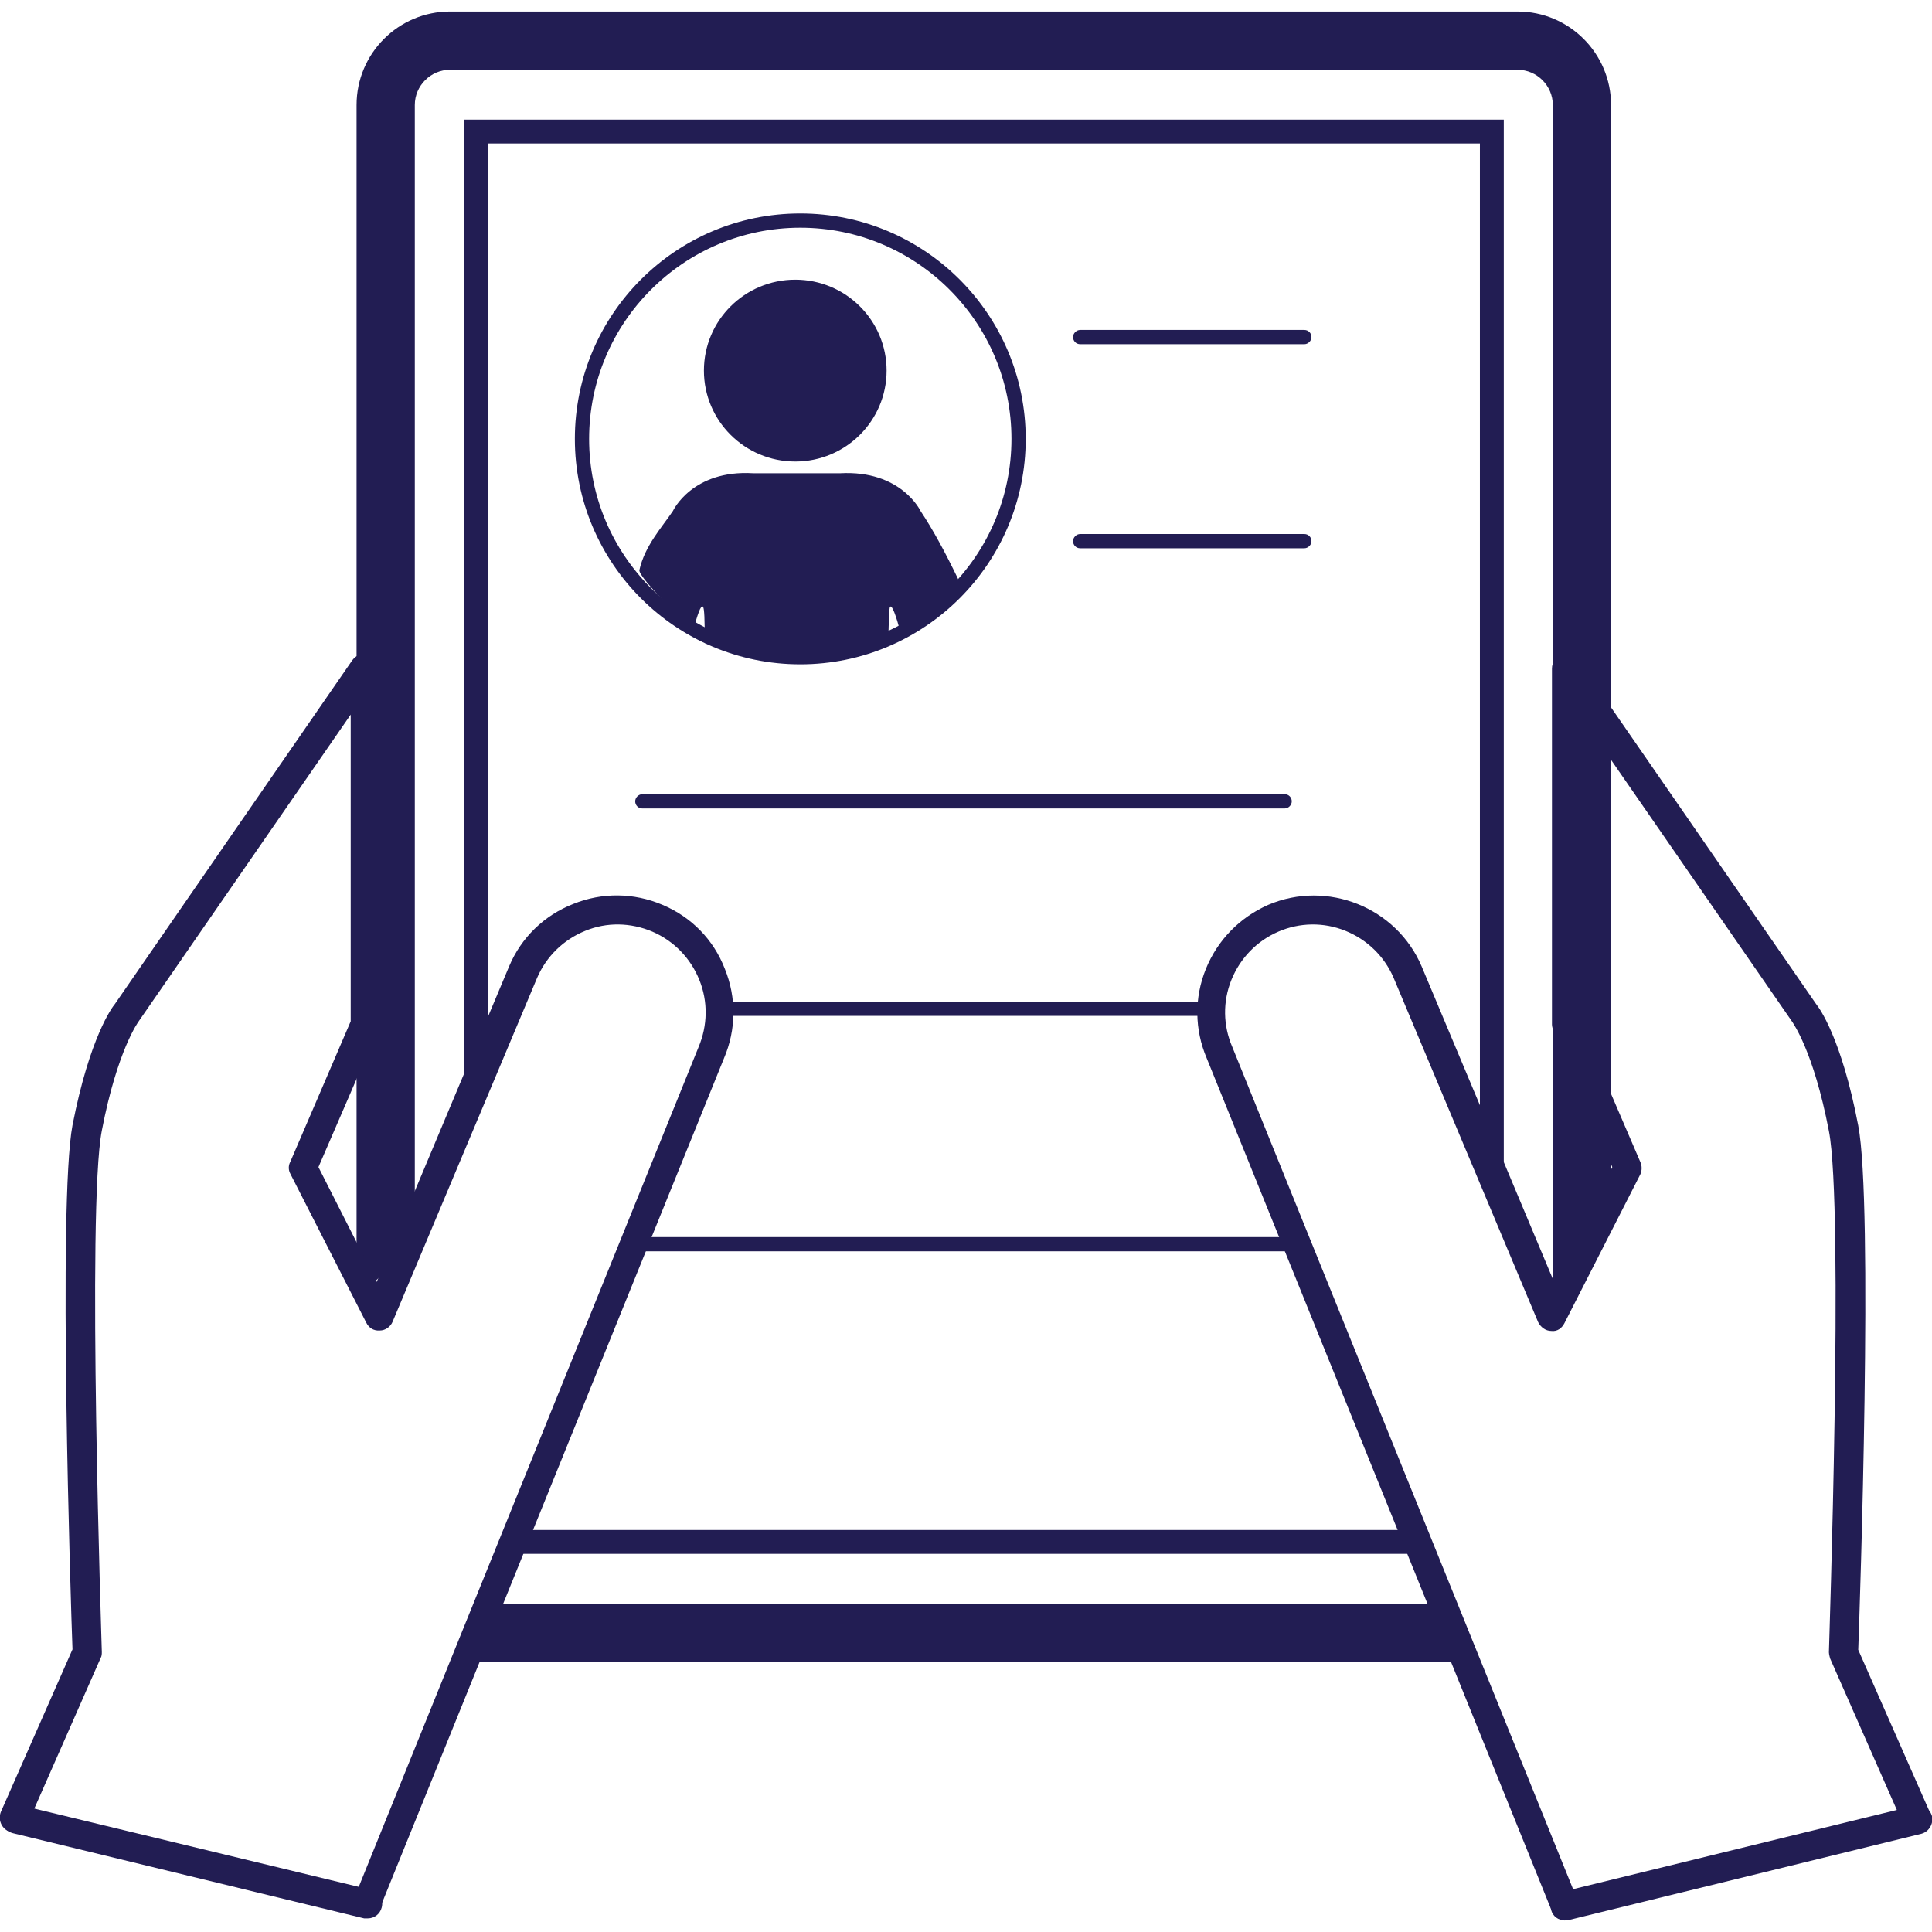 <?xml version="1.0" encoding="UTF-8"?>
<svg xmlns:xlink="http://www.w3.org/1999/xlink" xmlns="http://www.w3.org/2000/svg" class="brxe-urewkh brxe-svg tab_button_icon" viewBox="0 0 46.11 45.56" width="120" height="120">
  <defs>
    <style>.cls-1{fill:#221d53;}</style>
  </defs>
  <g id="Layer_1-2" fill="#F75854">
    <path class="cls-1" d="M19.1,15.58c-2.97,0-5.38-2.41-5.38-5.38s2.41-5.38,5.38-5.38,5.38,2.41,5.38,5.38-2.41,5.38-5.38,5.38ZM19.1,5.16c-2.78,0-5.04,2.26-5.04,5.04s2.26,5.04,5.04,5.04,5.04-2.26,5.04-5.04-2.26-5.04-5.04-5.04Z" fill="#221D53"></path>
    <path class="cls-1" d="M31.13,12.81h-5.35c-.1,0-.17-.08-.17-.17s.08-.17.17-.17h5.35c.1,0,.17.08.17.17s-.08.17-.17.17Z" fill="#221D53"></path>
    <path class="cls-1" d="M30.85,29.59h-15.52c-.1,0-.17-.08-.17-.17s.08-.17.17-.17h15.46l.06.35Z" fill="#221D53"></path>
    <ellipse class="cls-1" cx="18.98" cy="8.57" rx="2.18" ry="2.17" fill="#221D53"></ellipse>
    <path class="cls-1" d="M21.2,15.13s.01-.87.04-.92c.05-.07.15.23.25.6,0,0,1.63-.75,1.37-1.28-.3-.62-.59-1.16-.89-1.61,0,0-.46-.98-1.92-.9h-2.07c-1.46-.09-1.92.9-1.92.9-.27.4-.67.83-.8,1.41-.04.17,1.28,1.45,1.28,1.45.1-.36.19-.65.24-.57.03.04.04.29.04.86,0,0,2.2.74,4.38.06Z" fill="#221D53"></path>
    <path class="cls-1" d="M31.13,7.94h-5.35c-.1,0-.17-.08-.17-.17s.08-.17.17-.17h5.35c.1,0,.17.08.17.17s-.08.17-.17.17Z" fill="#221D53"></path>
    <path class="cls-1" d="M8.51,30.72V2.23c0-1.23,1-2.23,2.23-2.23h25.48c1.23,0,2.23,1,2.23,2.23v26.47l-1.39,2.65V2.23c0-.46-.38-.84-.84-.84H10.74c-.46,0-.84.38-.84.84v27.17l-1.39,1.33Z" fill="#221D53"></path>
    <path class="cls-1" d="M11.6,38h22.84l.54,1.39H10.98l.62-1.39Z" fill="#221D53"></path>
    <path class="cls-1" d="M33.66,36.81H12.22l.04-.57h21.27l.14.57ZM35.32,26.88V3.15H11.64v22.36l-.57-.04V2.58h24.82v25.28l-.57-.97Z" fill="#221D53"></path>
    <path class="cls-1" d="M30.66,19.02h-15.33c-.1,0-.17-.08-.17-.17s.08-.17.17-.17h15.33c.1,0,.17.08.17.17s-.08.17-.17.17Z" fill="#221D53"></path>
    <path class="cls-1" d="M28.85,23.97h-11.59c-.1,0-.17-.08-.17-.17s.08-.17.17-.17h11.6v.35Z" fill="#221D53"></path>
    <path class="cls-1" d="M8.78,45.49s-.09,0-.13-.03c-.18-.07-.26-.27-.19-.45l8.21-20.29c.22-.52.23-1.09.02-1.61-.21-.52-.61-.93-1.12-1.15-.52-.22-1.09-.23-1.6-.02-.52.21-.93.61-1.15,1.12l-3.45,8.21c-.05.12-.17.21-.31.21-.15.01-.26-.07-.32-.19l-1.81-3.55c-.05-.09-.05-.2,0-.29l1.44-3.35v-7.32l-5.06,7.32s-.51.68-.88,2.61c-.36,1.85,0,12.33,0,12.44,0,.05,0,.1-.03.15l-1.74,3.95c-.08.17-.28.25-.46.18-.17-.08-.25-.28-.18-.46l1.71-3.88c-.04-1.05-.35-10.66,0-12.51.41-2.1.95-2.82,1.01-2.89l5.67-8.21c.09-.12.24-.18.39-.13.14.05.24.18.24.33v8.5s0,.09-.03.14l-1.41,3.26,1.39,2.74,3.16-7.53c.29-.69.84-1.22,1.53-1.49.69-.28,1.45-.27,2.13.02.69.29,1.22.83,1.49,1.53.28.69.27,1.45-.02,2.13l-8.21,20.28c-.05.13-.18.22-.32.22Z" fill="#221D53"></path>
    <path class="cls-1" d="M8.77,45.51s-.05,0-.08,0L.32,43.48c-.19-.04-.3-.23-.25-.42s.24-.3.42-.25l8.37,2.02c.19.04.3.23.25.42-.04.16-.18.26-.33.26Z" fill="#221D53"></path>
    <path class="cls-1" d="M37.35,45.56c-.15,0-.3-.1-.33-.26-.04-.18.07-.37.25-.42l8.42-2.06c.19-.05.37.07.42.25.04.18-.07.37-.25.42l-8.42,2.06s-.06,0-.08,0Z" fill="#221D53"></path>
    <path class="cls-1" d="M37.33,45.49c-.14,0-.27-.08-.32-.22l-8.21-20.29c-.29-.68-.3-1.44-.02-2.13.28-.69.81-1.23,1.49-1.53,1.41-.6,3.06.06,3.66,1.47l3.16,7.53,1.39-2.74-1.41-3.26s-.03-.09-.03-.14v-8.5c0-.15.1-.29.24-.33.15-.04.3,0,.39.13l5.69,8.23c.05.06.59.78.99,2.88.36,1.86.04,11.46,0,12.51l1.71,3.88c.08.18,0,.38-.18.46-.18.08-.38,0-.46-.18l-1.74-3.95s-.03-.1-.03-.15c0-.11.36-10.59,0-12.44-.37-1.93-.87-2.59-.87-2.6l-5.07-7.33v7.32l1.44,3.35c.04.09.04.2,0,.29l-1.81,3.55c-.06.12-.17.21-.32.19-.13,0-.25-.09-.31-.21l-3.45-8.22c-.22-.51-.63-.91-1.15-1.12-.52-.21-1.09-.2-1.6.02-.51.22-.91.63-1.12,1.15-.21.52-.2,1.09.02,1.6l8.21,20.29c.07.18-.01.38-.19.45-.04.02-.09.03-.13.03Z" fill="#221D53"></path>
  </g>
</svg>
